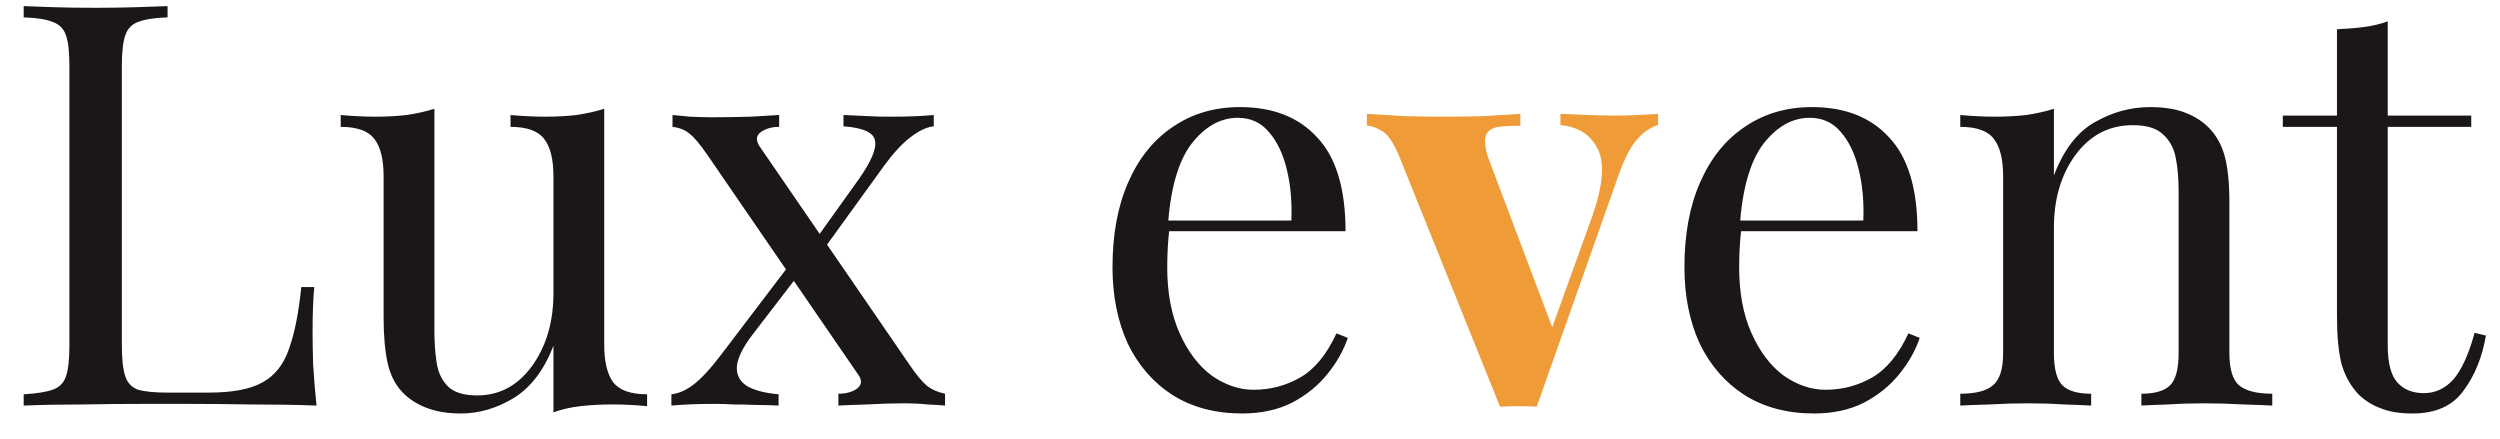 <svg width="74" height="13" viewBox="0 0 74 13" fill="none" xmlns="http://www.w3.org/2000/svg">
<path d="M4.96 0.181V0.515C4.582 0.526 4.292 0.57 4.092 0.648C3.902 0.715 3.774 0.849 3.708 1.049C3.641 1.238 3.607 1.539 3.607 1.951V10.235C3.607 10.635 3.641 10.936 3.708 11.136C3.774 11.337 3.902 11.47 4.092 11.537C4.292 11.593 4.582 11.621 4.96 11.621H6.179C6.881 11.621 7.41 11.521 7.766 11.32C8.133 11.12 8.395 10.791 8.551 10.335C8.718 9.878 8.84 9.266 8.918 8.498H9.302C9.269 8.843 9.252 9.299 9.252 9.867C9.252 10.079 9.258 10.385 9.269 10.786C9.291 11.175 9.325 11.582 9.369 12.005C8.801 11.983 8.161 11.972 7.449 11.972C6.736 11.96 6.101 11.955 5.545 11.955C5.211 11.955 4.765 11.955 4.209 11.955C3.663 11.955 3.079 11.96 2.455 11.972C1.832 11.972 1.247 11.983 0.701 12.005V11.671C1.08 11.649 1.364 11.604 1.553 11.537C1.754 11.47 1.887 11.337 1.954 11.136C2.021 10.936 2.054 10.635 2.054 10.235V1.951C2.054 1.539 2.021 1.238 1.954 1.049C1.887 0.849 1.754 0.715 1.553 0.648C1.364 0.57 1.08 0.526 0.701 0.515V0.181C0.935 0.192 1.241 0.203 1.62 0.214C1.999 0.225 2.405 0.231 2.839 0.231C3.229 0.231 3.613 0.225 3.991 0.214C4.381 0.203 4.704 0.192 4.96 0.181ZM17.885 3.22V10.201C17.885 10.702 17.974 11.075 18.152 11.32C18.341 11.554 18.675 11.671 19.154 11.671V12.022C18.809 11.988 18.464 11.972 18.119 11.972C17.796 11.972 17.484 11.988 17.183 12.022C16.894 12.055 16.627 12.116 16.382 12.205V10.235C16.103 10.958 15.708 11.476 15.196 11.788C14.695 12.088 14.177 12.239 13.643 12.239C13.253 12.239 12.913 12.183 12.624 12.072C12.335 11.96 12.095 11.805 11.906 11.604C11.694 11.381 11.55 11.092 11.472 10.736C11.394 10.379 11.355 9.94 11.355 9.416V5.224C11.355 4.723 11.266 4.356 11.088 4.122C10.909 3.877 10.575 3.755 10.085 3.755V3.404C10.442 3.437 10.787 3.454 11.121 3.454C11.444 3.454 11.75 3.437 12.039 3.404C12.34 3.359 12.613 3.298 12.858 3.22V9.784C12.858 10.129 12.88 10.446 12.925 10.736C12.969 11.025 13.08 11.259 13.259 11.437C13.437 11.615 13.726 11.704 14.127 11.704C14.784 11.704 15.324 11.415 15.747 10.836C16.17 10.246 16.382 9.528 16.382 8.681V5.224C16.382 4.723 16.293 4.356 16.114 4.122C15.936 3.877 15.602 3.755 15.112 3.755V3.404C15.469 3.437 15.814 3.454 16.148 3.454C16.471 3.454 16.777 3.437 17.066 3.404C17.367 3.359 17.64 3.298 17.885 3.22ZM23.063 3.404V3.755C22.851 3.755 22.673 3.805 22.528 3.905C22.384 4.005 22.367 4.144 22.478 4.323L26.937 10.819C27.127 11.098 27.294 11.298 27.438 11.42C27.583 11.532 27.761 11.61 27.973 11.654V12.005C27.861 11.994 27.689 11.983 27.455 11.972C27.233 11.949 27.01 11.938 26.787 11.938C26.442 11.938 26.069 11.949 25.668 11.972C25.279 11.983 24.995 11.994 24.816 12.005V11.654C25.039 11.654 25.223 11.604 25.367 11.504C25.512 11.393 25.523 11.253 25.401 11.086L20.942 4.59C20.719 4.267 20.541 4.055 20.407 3.955C20.274 3.844 20.107 3.777 19.906 3.755V3.404C20.018 3.415 20.19 3.432 20.424 3.454C20.658 3.465 20.881 3.471 21.092 3.471C21.448 3.471 21.821 3.465 22.211 3.454C22.601 3.432 22.885 3.415 23.063 3.404ZM23.514 7.646C23.514 7.646 23.536 7.724 23.581 7.88C23.636 8.025 23.664 8.097 23.664 8.097L22.278 9.901C21.988 10.279 21.833 10.597 21.81 10.852C21.799 11.109 21.905 11.303 22.128 11.437C22.35 11.559 22.657 11.637 23.046 11.671V12.005C22.857 11.994 22.645 11.988 22.412 11.988C22.178 11.977 21.95 11.972 21.727 11.972C21.515 11.96 21.32 11.955 21.142 11.955C20.652 11.955 20.229 11.972 19.873 12.005V11.671C20.084 11.649 20.302 11.554 20.524 11.387C20.758 11.209 21.031 10.914 21.343 10.502L23.514 7.646ZM27.639 3.404V3.738C27.427 3.76 27.194 3.872 26.937 4.072C26.692 4.261 26.436 4.54 26.169 4.907L24.249 7.562C24.249 7.562 24.226 7.49 24.182 7.345C24.137 7.201 24.115 7.128 24.115 7.128L25.418 5.308C25.785 4.785 25.947 4.406 25.902 4.172C25.869 3.927 25.557 3.783 24.967 3.738V3.404C25.256 3.415 25.496 3.426 25.685 3.437C25.885 3.449 26.113 3.454 26.37 3.454C26.871 3.454 27.294 3.437 27.639 3.404ZM36.705 3.17C37.684 3.17 38.447 3.471 38.993 4.072C39.549 4.662 39.828 5.586 39.828 6.844H33.932L33.916 6.527H38.224C38.247 5.981 38.202 5.48 38.091 5.024C37.98 4.556 37.801 4.183 37.556 3.905C37.323 3.627 37.016 3.487 36.638 3.487C36.126 3.487 35.669 3.744 35.268 4.256C34.879 4.768 34.645 5.581 34.567 6.694L34.617 6.761C34.595 6.928 34.578 7.112 34.567 7.312C34.556 7.512 34.55 7.713 34.55 7.913C34.55 8.67 34.673 9.322 34.918 9.867C35.163 10.413 35.48 10.83 35.87 11.12C36.27 11.398 36.682 11.537 37.105 11.537C37.606 11.537 38.069 11.415 38.492 11.17C38.915 10.925 39.271 10.491 39.56 9.867L39.895 10.001C39.772 10.368 39.572 10.725 39.293 11.07C39.015 11.415 38.664 11.699 38.241 11.921C37.818 12.133 37.328 12.239 36.771 12.239C35.97 12.239 35.279 12.055 34.7 11.688C34.133 11.32 33.693 10.814 33.381 10.168C33.081 9.511 32.93 8.759 32.93 7.913C32.93 6.933 33.086 6.093 33.398 5.391C33.71 4.679 34.149 4.133 34.717 3.755C35.285 3.365 35.947 3.17 36.705 3.17ZM53.634 3.17C54.614 3.17 55.376 3.471 55.922 4.072C56.478 4.662 56.757 5.586 56.757 6.844H50.861L50.845 6.527H55.154C55.176 5.981 55.131 5.48 55.02 5.024C54.908 4.556 54.73 4.183 54.486 3.905C54.252 3.627 53.946 3.487 53.567 3.487C53.055 3.487 52.598 3.744 52.197 4.256C51.808 4.768 51.574 5.581 51.496 6.694L51.546 6.761C51.524 6.928 51.507 7.112 51.496 7.312C51.485 7.512 51.479 7.713 51.479 7.913C51.479 8.67 51.602 9.322 51.847 9.867C52.092 10.413 52.409 10.83 52.799 11.12C53.2 11.398 53.611 11.537 54.035 11.537C54.536 11.537 54.998 11.415 55.421 11.17C55.844 10.925 56.2 10.491 56.489 9.867L56.824 10.001C56.701 10.368 56.501 10.725 56.222 11.07C55.944 11.415 55.593 11.699 55.17 11.921C54.747 12.133 54.257 12.239 53.7 12.239C52.899 12.239 52.209 12.055 51.63 11.688C51.062 11.32 50.622 10.814 50.31 10.168C50.01 9.511 49.859 8.759 49.859 7.913C49.859 6.933 50.015 6.093 50.327 5.391C50.639 4.679 51.078 4.133 51.646 3.755C52.214 3.365 52.877 3.17 53.634 3.17ZM63.635 3.17C64.058 3.17 64.409 3.226 64.687 3.337C64.977 3.449 65.216 3.604 65.405 3.805C65.617 4.027 65.767 4.306 65.856 4.64C65.945 4.974 65.99 5.425 65.99 5.993V10.452C65.99 10.919 66.085 11.237 66.274 11.404C66.474 11.571 66.803 11.654 67.259 11.654V12.005C67.07 11.994 66.78 11.983 66.391 11.972C66.001 11.949 65.623 11.938 65.255 11.938C64.888 11.938 64.526 11.949 64.17 11.972C63.824 11.983 63.563 11.994 63.385 12.005V11.654C63.785 11.654 64.069 11.571 64.236 11.404C64.403 11.237 64.487 10.919 64.487 10.452V5.625C64.487 5.28 64.459 4.963 64.403 4.673C64.348 4.384 64.22 4.15 64.019 3.972C63.83 3.794 63.535 3.705 63.134 3.705C62.433 3.705 61.865 4 61.431 4.59C61.008 5.169 60.796 5.887 60.796 6.744V10.452C60.796 10.919 60.88 11.237 61.047 11.404C61.214 11.571 61.497 11.654 61.898 11.654V12.005C61.72 11.994 61.453 11.983 61.097 11.972C60.752 11.949 60.395 11.938 60.028 11.938C59.66 11.938 59.282 11.949 58.892 11.972C58.502 11.983 58.213 11.994 58.024 12.005V11.654C58.48 11.654 58.803 11.571 58.992 11.404C59.193 11.237 59.293 10.919 59.293 10.452V5.224C59.293 4.723 59.204 4.356 59.026 4.122C58.848 3.877 58.514 3.755 58.024 3.755V3.404C58.38 3.437 58.725 3.454 59.059 3.454C59.382 3.454 59.688 3.437 59.978 3.404C60.278 3.359 60.551 3.298 60.796 3.22V5.191C61.086 4.434 61.486 3.911 61.998 3.621C62.522 3.32 63.067 3.17 63.635 3.17ZM70.677 0.632V3.421H73.149V3.755H70.677V10.218C70.677 10.741 70.772 11.109 70.961 11.32C71.151 11.532 71.412 11.637 71.746 11.637C72.08 11.637 72.37 11.504 72.615 11.237C72.86 10.958 73.071 10.496 73.249 9.85L73.583 9.934C73.472 10.58 73.249 11.125 72.915 11.571C72.593 12.016 72.091 12.239 71.412 12.239C71.034 12.239 70.722 12.189 70.477 12.088C70.232 11.999 70.015 11.866 69.826 11.688C69.581 11.431 69.408 11.125 69.308 10.769C69.219 10.413 69.174 9.94 69.174 9.349V3.755H67.571V3.421H69.174V0.865C69.453 0.854 69.72 0.832 69.976 0.799C70.232 0.765 70.466 0.71 70.677 0.632Z" fill="#1C1717"/>
<path d="M49.078 3.371V3.705C48.866 3.76 48.666 3.894 48.476 4.105C48.287 4.306 48.103 4.651 47.925 5.141L45.487 12.038C45.309 12.027 45.125 12.022 44.936 12.022C44.758 12.022 44.58 12.027 44.401 12.038L41.429 4.657C41.251 4.222 41.072 3.961 40.894 3.872C40.727 3.771 40.582 3.721 40.46 3.721V3.371C40.816 3.393 41.184 3.415 41.562 3.437C41.952 3.449 42.375 3.454 42.831 3.454C43.177 3.454 43.538 3.449 43.917 3.437C44.307 3.415 44.669 3.393 45.003 3.371V3.721C44.769 3.721 44.557 3.732 44.368 3.755C44.19 3.777 44.067 3.849 44.001 3.972C43.934 4.094 43.945 4.311 44.034 4.623L45.988 9.8L45.821 10.034L47.14 6.377C47.452 5.475 47.502 4.818 47.291 4.406C47.079 3.983 46.712 3.749 46.188 3.705V3.371C46.444 3.382 46.717 3.393 47.007 3.404C47.307 3.415 47.569 3.421 47.792 3.421C48.014 3.421 48.248 3.415 48.493 3.404C48.738 3.393 48.933 3.382 49.078 3.371Z" fill="#EF9B38"/>
</svg>
